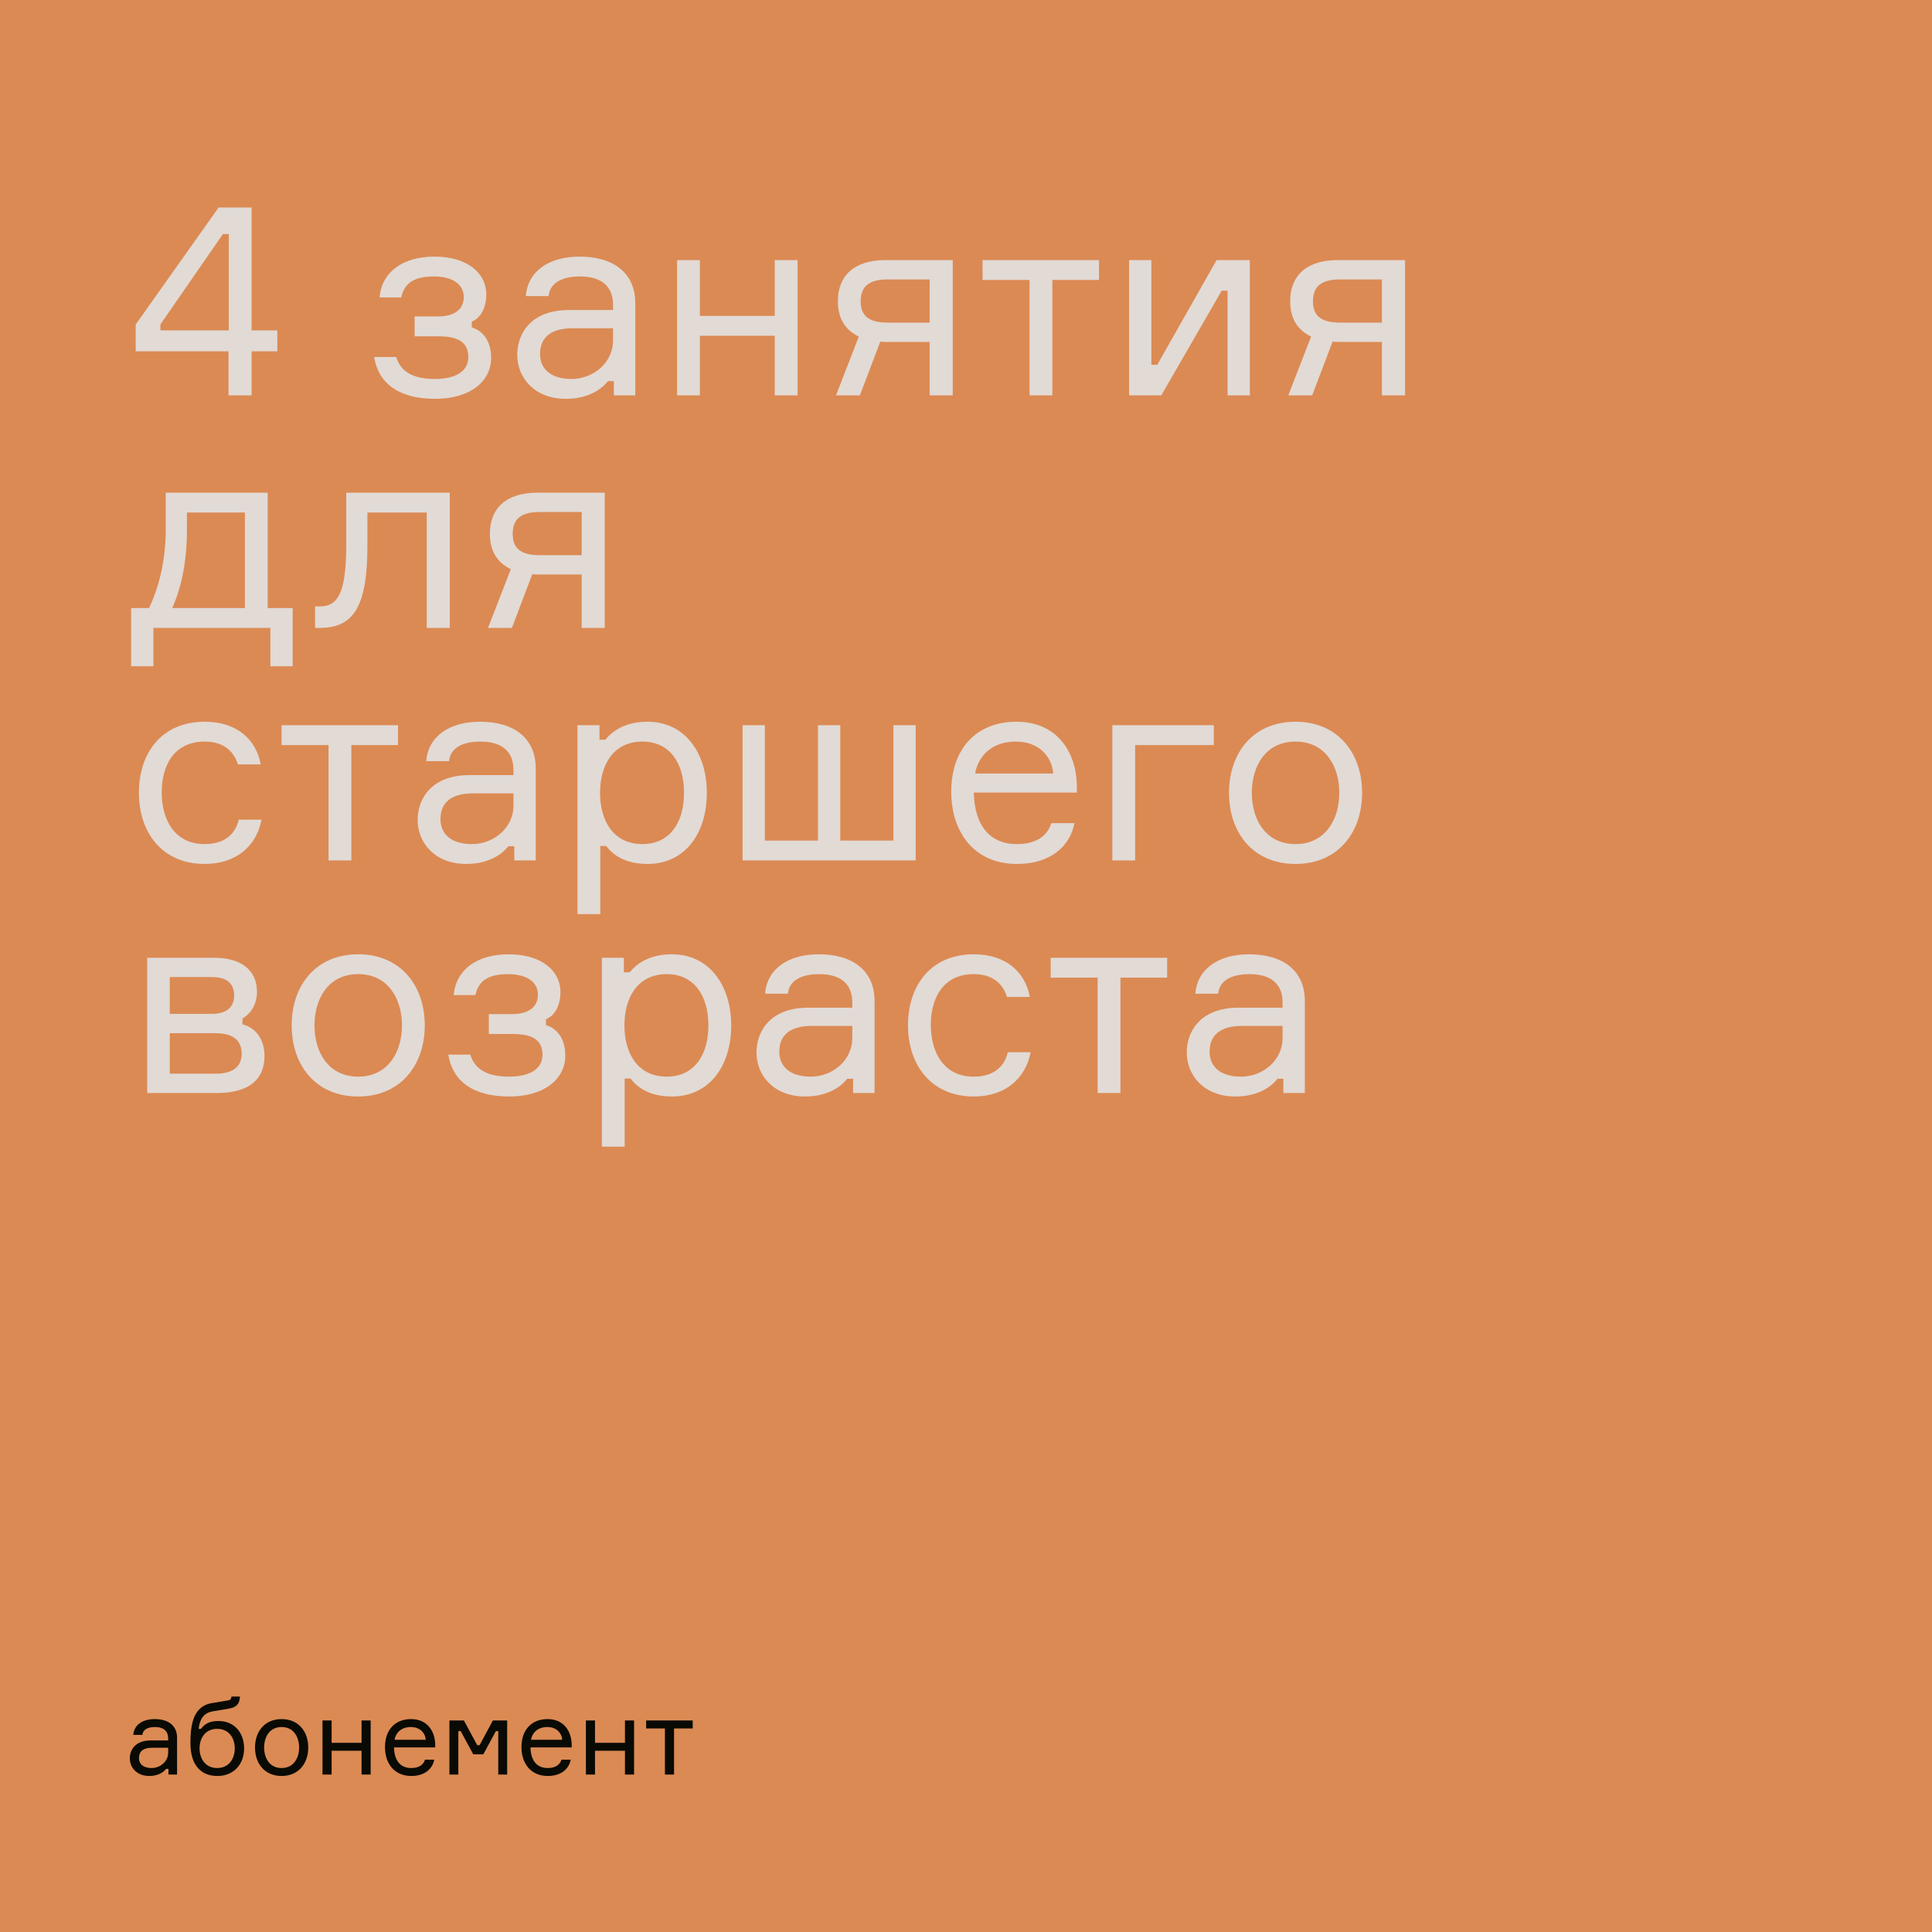 <?xml version="1.0" encoding="UTF-8"?> <svg xmlns="http://www.w3.org/2000/svg" width="1080" height="1080" viewBox="0 0 1080 1080" fill="none"><rect width="1080" height="1080" fill="#DB8A54"></rect><path d="M140.65 184.7H155.05V196.4H140.65V221H127.75V196.4H75.85V181.4L122.2 116H140.65V184.7ZM89.65 184.7H127.9V130.85H124.6L89.65 181.4V184.7ZM259.244 166.1C259.244 158.45 252.344 154.55 242.594 154.55C231.794 154.55 226.094 158 224.294 166.25H212.144C213.494 151.85 225.344 143.45 242.894 143.45C261.644 143.45 271.844 153.05 271.844 164.45C271.844 172.85 268.094 178.1 263.744 179.75V183.05C269.294 184.7 274.544 189.8 274.544 200.15C274.544 212.6 263.594 222.95 243.194 222.95C222.344 222.95 211.394 213.8 209.144 199.55H221.444C224.294 209 232.844 211.85 243.194 211.85C253.994 211.85 261.794 207.95 261.794 199.7C261.794 192.35 257.594 188 245.144 188H231.794V176.9H244.544C255.344 176.9 259.244 171.95 259.244 166.1ZM343.145 221V213.05H339.845C335.195 218.9 327.095 222.95 316.295 222.95C298.895 222.95 289.145 211.25 289.145 198.35C289.145 186.2 297.095 173.3 318.095 173.3H342.695V170.3C342.695 161.15 337.445 154.55 324.245 154.55C312.995 154.55 307.295 158.9 306.695 165.5H293.945C294.995 151.55 306.995 143.45 323.945 143.45C342.995 143.45 355.145 152.6 355.145 169.55V221H343.145ZM319.445 211.85C332.045 211.85 342.695 202.4 342.695 190.4V183.5H320.045C307.595 183.5 301.895 188.9 301.895 197.9C301.895 206.45 308.195 211.85 319.445 211.85ZM445.841 221H433.091V187.7H391.241V221H378.491V145.4H391.241V176.6H433.091V145.4H445.841V221ZM494.934 145.4H532.584V221H519.684V191.15H496.734C495.084 191.15 493.734 191.15 492.084 191L480.684 221H467.334L480.084 188.15C472.284 184.4 468.384 177.8 468.384 168.35C468.384 153.95 477.684 145.4 494.934 145.4ZM519.684 156.2H496.284C484.884 156.2 481.134 160.85 481.134 168.5C481.134 175.85 484.884 180.35 496.284 180.35H519.684V156.2ZM549.256 156.5V145.4H614.356V156.5H588.256V221H575.506V156.5H549.256ZM649.177 221H631.177V145.4H643.627V203.9H646.927L680.077 145.4H698.677V221H686.227V162.5H682.927L649.177 221ZM747.766 145.4H785.416V221H772.516V191.15H749.566C747.916 191.15 746.566 191.15 744.916 191L733.516 221H720.166L732.916 188.15C725.116 184.4 721.216 177.8 721.216 168.35C721.216 153.95 730.516 145.4 747.766 145.4ZM772.516 156.2H749.116C737.716 156.2 733.966 160.85 733.966 168.5C733.966 175.85 737.716 180.35 749.116 180.35H772.516V156.2ZM149.65 339.9H163.6V372.45H151.15V351H85.75V372.45H73.3V339.9H83.35C88.15 329.7 92.65 314.85 92.65 296.1V275.4H149.65V339.9ZM136.9 339.9V286.5H104.5V296.1C104.5 315.15 100.9 329.7 96.25 339.9H136.9ZM176.143 351V339H178.693C188.893 339 193.543 331.5 193.543 304.65V275.4H251.443V351H238.543V286.5H205.393V304.95C205.393 339.75 197.293 351 178.693 351H176.143ZM300.402 275.4H338.052V351H325.152V321.15H302.202C300.552 321.15 299.202 321.15 297.552 321L286.152 351H272.802L285.552 318.15C277.752 314.4 273.852 307.8 273.852 298.35C273.852 283.95 283.152 275.4 300.402 275.4ZM325.152 286.2H301.752C290.352 286.2 286.602 290.85 286.602 298.5C286.602 305.85 290.352 310.35 301.752 310.35H325.152V286.2ZM133.45 458.2H146.2C143.35 473.05 131.95 482.95 114.4 482.95C90.85 482.95 77.65 465.55 77.65 443.2C77.65 420.4 90.85 403.45 114.4 403.45C132.4 403.45 143.2 413.35 145.75 427.3H133C130.6 419.65 124.75 414.55 114.4 414.55C97.3 414.55 90.4 427.9 90.4 442.9C90.4 458.05 97.45 471.85 114.4 471.85C125.2 471.85 131.5 466.6 133.45 458.2ZM157.41 416.5V405.4H222.51V416.5H196.41V481H183.66V416.5H157.41ZM287.481 481V473.05H284.181C279.531 478.9 271.431 482.95 260.631 482.95C243.231 482.95 233.481 471.25 233.481 458.35C233.481 446.2 241.431 433.3 262.431 433.3H287.031V430.3C287.031 421.15 281.781 414.55 268.581 414.55C257.331 414.55 251.631 418.9 251.031 425.5H238.281C239.331 411.55 251.331 403.45 268.281 403.45C287.331 403.45 299.481 412.6 299.481 429.55V481H287.481ZM263.781 471.85C276.381 471.85 287.031 462.4 287.031 450.4V443.5H264.381C251.931 443.5 246.231 448.9 246.231 457.9C246.231 466.45 252.531 471.85 263.781 471.85ZM359.127 414.55C342.327 414.55 335.427 428.35 335.427 443.2C335.427 458.05 342.327 471.85 359.127 471.85C374.277 471.85 382.377 460 382.377 443.2C382.377 426.4 374.277 414.55 359.127 414.55ZM322.827 405.4H335.127V413.5H338.427C342.627 408.25 349.977 403.45 361.977 403.45C382.827 403.45 395.127 420.85 395.127 443.2C395.127 466 382.827 482.95 361.977 482.95C349.977 482.95 342.927 478.3 338.877 472.9H335.577V511H322.827V405.4ZM499.413 405.4H511.863V481H415.113V405.4H427.563V469.9H457.263V405.4H469.713V469.9H499.413V405.4ZM601.952 438.7V443.05H544.352C544.802 461.05 552.902 471.85 568.502 471.85C579.152 471.85 585.452 467.35 587.702 460.15H600.602C598.202 473.05 587.252 482.95 568.502 482.95C544.952 482.95 531.752 465.7 531.752 442.45C531.752 419.2 545.252 403.45 568.202 403.45C590.702 403.45 601.502 420.1 601.952 438.7ZM567.902 414.55C554.252 414.55 546.752 422.8 545.102 432.4H588.752C588.002 422.8 580.652 414.55 567.902 414.55ZM621.802 481V405.4H678.502V416.5H634.552V481H621.802ZM724.225 403.45C747.775 403.45 761.425 420.85 761.425 443.2C761.425 465.55 747.775 482.95 724.225 482.95C700.525 482.95 687.025 465.55 687.025 443.2C687.025 420.85 700.525 403.45 724.225 403.45ZM724.225 471.85C740.875 471.85 748.675 458.05 748.675 443.2C748.675 428.35 740.875 414.55 724.225 414.55C707.425 414.55 699.775 428.35 699.775 443.2C699.775 458.05 707.425 471.85 724.225 471.85ZM135.55 569.3V572.6C142.6 574.4 147.85 580.55 147.85 590.3C147.85 604.1 138.4 611 121.15 611H82.3V535.4H119.8C134.95 535.4 143.65 542.45 143.65 554.45C143.65 561.8 139.75 567.05 135.55 569.3ZM94.9 600.2H120.4C131.35 600.2 135.1 595.4 135.1 588.95C135.1 582.5 131.35 577.55 120.4 577.55H94.9V600.2ZM94.9 546.2V566.75H118.6C127.75 566.75 130.9 561.95 130.9 556.55C130.9 550.7 127.75 546.2 118.6 546.2H94.9ZM200.25 533.45C223.8 533.45 237.45 550.85 237.45 573.2C237.45 595.55 223.8 612.95 200.25 612.95C176.55 612.95 163.05 595.55 163.05 573.2C163.05 550.85 176.55 533.45 200.25 533.45ZM200.25 601.85C216.9 601.85 224.7 588.05 224.7 573.2C224.7 558.35 216.9 544.55 200.25 544.55C183.45 544.55 175.8 558.35 175.8 573.2C175.8 588.05 183.45 601.85 200.25 601.85ZM300.699 556.1C300.699 548.45 293.799 544.55 284.049 544.55C273.249 544.55 267.549 548 265.749 556.25H253.599C254.949 541.85 266.799 533.45 284.349 533.45C303.099 533.45 313.299 543.05 313.299 554.45C313.299 562.85 309.549 568.1 305.199 569.75V573.05C310.749 574.7 315.999 579.8 315.999 590.15C315.999 602.6 305.049 612.95 284.649 612.95C263.799 612.95 252.849 603.8 250.599 589.55H262.899C265.749 599 274.299 601.85 284.649 601.85C295.449 601.85 303.249 597.95 303.249 589.7C303.249 582.35 299.049 578 286.599 578H273.249V566.9H285.999C296.799 566.9 300.699 561.95 300.699 556.1ZM372.75 544.55C355.95 544.55 349.05 558.35 349.05 573.2C349.05 588.05 355.95 601.85 372.75 601.85C387.9 601.85 396 590 396 573.2C396 556.4 387.9 544.55 372.75 544.55ZM336.45 535.4H348.75V543.5H352.05C356.25 538.25 363.6 533.45 375.6 533.45C396.45 533.45 408.75 550.85 408.75 573.2C408.75 596 396.45 612.95 375.6 612.95C363.6 612.95 356.55 608.3 352.5 602.9H349.2V641H336.45V535.4ZM476.886 611V603.05H473.586C468.936 608.9 460.836 612.95 450.036 612.95C432.636 612.95 422.886 601.25 422.886 588.35C422.886 576.2 430.836 563.3 451.836 563.3H476.436V560.3C476.436 551.15 471.186 544.55 457.986 544.55C446.736 544.55 441.036 548.9 440.436 555.5H427.686C428.736 541.55 440.736 533.45 457.686 533.45C476.736 533.45 488.886 542.6 488.886 559.55V611H476.886ZM453.186 601.85C465.786 601.85 476.436 592.4 476.436 580.4V573.5H453.786C441.336 573.5 435.636 578.9 435.636 587.9C435.636 596.45 441.936 601.85 453.186 601.85ZM563.382 588.2H576.132C573.282 603.05 561.882 612.95 544.332 612.95C520.782 612.95 507.582 595.55 507.582 573.2C507.582 550.4 520.782 533.45 544.332 533.45C562.332 533.45 573.132 543.35 575.682 557.3H562.932C560.532 549.65 554.682 544.55 544.332 544.55C527.232 544.55 520.332 557.9 520.332 572.9C520.332 588.05 527.382 601.85 544.332 601.85C555.132 601.85 561.432 596.6 563.382 588.2ZM587.342 546.5V535.4H652.442V546.5H626.342V611H613.592V546.5H587.342ZM717.413 611V603.05H714.113C709.463 608.9 701.363 612.95 690.563 612.95C673.163 612.95 663.413 601.25 663.413 588.35C663.413 576.2 671.363 563.3 692.363 563.3H716.963V560.3C716.963 551.15 711.713 544.55 698.513 544.55C687.263 544.55 681.563 548.9 680.963 555.5H668.213C669.263 541.55 681.263 533.45 698.213 533.45C717.263 533.45 729.413 542.6 729.413 559.55V611H717.413ZM693.713 601.85C706.313 601.85 716.963 592.4 716.963 580.4V573.5H694.313C681.863 573.5 676.163 578.9 676.163 587.9C676.163 596.45 682.463 601.85 693.713 601.85Z" fill="#E2DAD5"></path><path d="M94.18 992V988.82H92.86C91 991.16 87.76 992.78 83.44 992.78C76.48 992.78 72.58 988.1 72.58 982.94C72.58 978.08 75.76 972.92 84.16 972.92H94V971.72C94 968.06 91.9 965.42 86.62 965.42C82.12 965.42 79.84 967.16 79.6 969.8H74.5C74.92 964.22 79.72 960.98 86.5 960.98C94.12 960.98 98.98 964.64 98.98 971.42V992H94.18ZM84.7 988.34C89.74 988.34 94 984.56 94 979.76V977H84.94C79.96 977 77.68 979.16 77.68 982.76C77.68 986.18 80.2 988.34 84.7 988.34ZM122.118 962.06C131.238 962.06 136.458 968.84 136.458 977.42C136.458 986 130.878 992.78 121.518 992.78C111.918 992.78 106.458 986.24 106.458 974.48C106.458 964.28 107.898 953.78 118.398 952.04L126.438 950.72C128.658 950.42 129.198 950.12 129.378 948.38H134.118C133.938 951.8 132.858 954.26 128.178 955.1L118.878 956.66C113.478 957.62 111.678 961.4 111.018 966.44H112.338C114.918 963.08 117.858 962.06 122.118 962.06ZM121.398 988.34C128.118 988.34 131.238 982.94 131.238 977.36C131.238 971.72 128.118 966.44 121.398 966.44C114.678 966.44 111.558 971.72 111.558 977.36C111.558 982.94 114.678 988.34 121.398 988.34ZM157.432 960.98C166.852 960.98 172.312 967.94 172.312 976.88C172.312 985.82 166.852 992.78 157.432 992.78C147.952 992.78 142.552 985.82 142.552 976.88C142.552 967.94 147.952 960.98 157.432 960.98ZM157.432 988.34C164.092 988.34 167.212 982.82 167.212 976.88C167.212 970.94 164.092 965.42 157.432 965.42C150.712 965.42 147.652 970.94 147.652 976.88C147.652 982.82 150.712 988.34 157.432 988.34ZM207.212 992H202.112V978.68H185.372V992H180.272V961.76H185.372V974.24H202.112V961.76H207.212V992ZM243.288 975.08V976.82H220.248C220.428 984.02 223.668 988.34 229.908 988.34C234.168 988.34 236.688 986.54 237.588 983.66H242.748C241.788 988.82 237.408 992.78 229.908 992.78C220.488 992.78 215.208 985.88 215.208 976.58C215.208 967.28 220.608 960.98 229.788 960.98C238.788 960.98 243.108 967.64 243.288 975.08ZM229.668 965.42C224.208 965.42 221.208 968.72 220.548 972.56H238.008C237.708 968.72 234.768 965.42 229.668 965.42ZM251.229 992V961.76H259.329L266.769 975.56H268.089L275.529 961.76H283.509V992H278.529V967.7H277.209L270.189 980.66H264.549L257.529 967.7H256.209V992H251.229ZM319.578 975.08V976.82H296.538C296.718 984.02 299.958 988.34 306.198 988.34C310.458 988.34 312.978 986.54 313.878 983.66H319.038C318.078 988.82 313.698 992.78 306.198 992.78C296.778 992.78 291.498 985.88 291.498 976.58C291.498 967.28 296.898 960.98 306.077 960.98C315.078 960.98 319.398 967.64 319.578 975.08ZM305.958 965.42C300.498 965.42 297.498 968.72 296.838 972.56H314.298C313.998 968.72 311.058 965.42 305.958 965.42ZM354.458 992H349.358V978.68H332.618V992H327.518V961.76H332.618V974.24H349.358V961.76H354.458V992ZM361.195 966.2V961.76H387.235V966.2H376.795V992H371.695V966.2H361.195Z" fill="#090A04"></path></svg> 